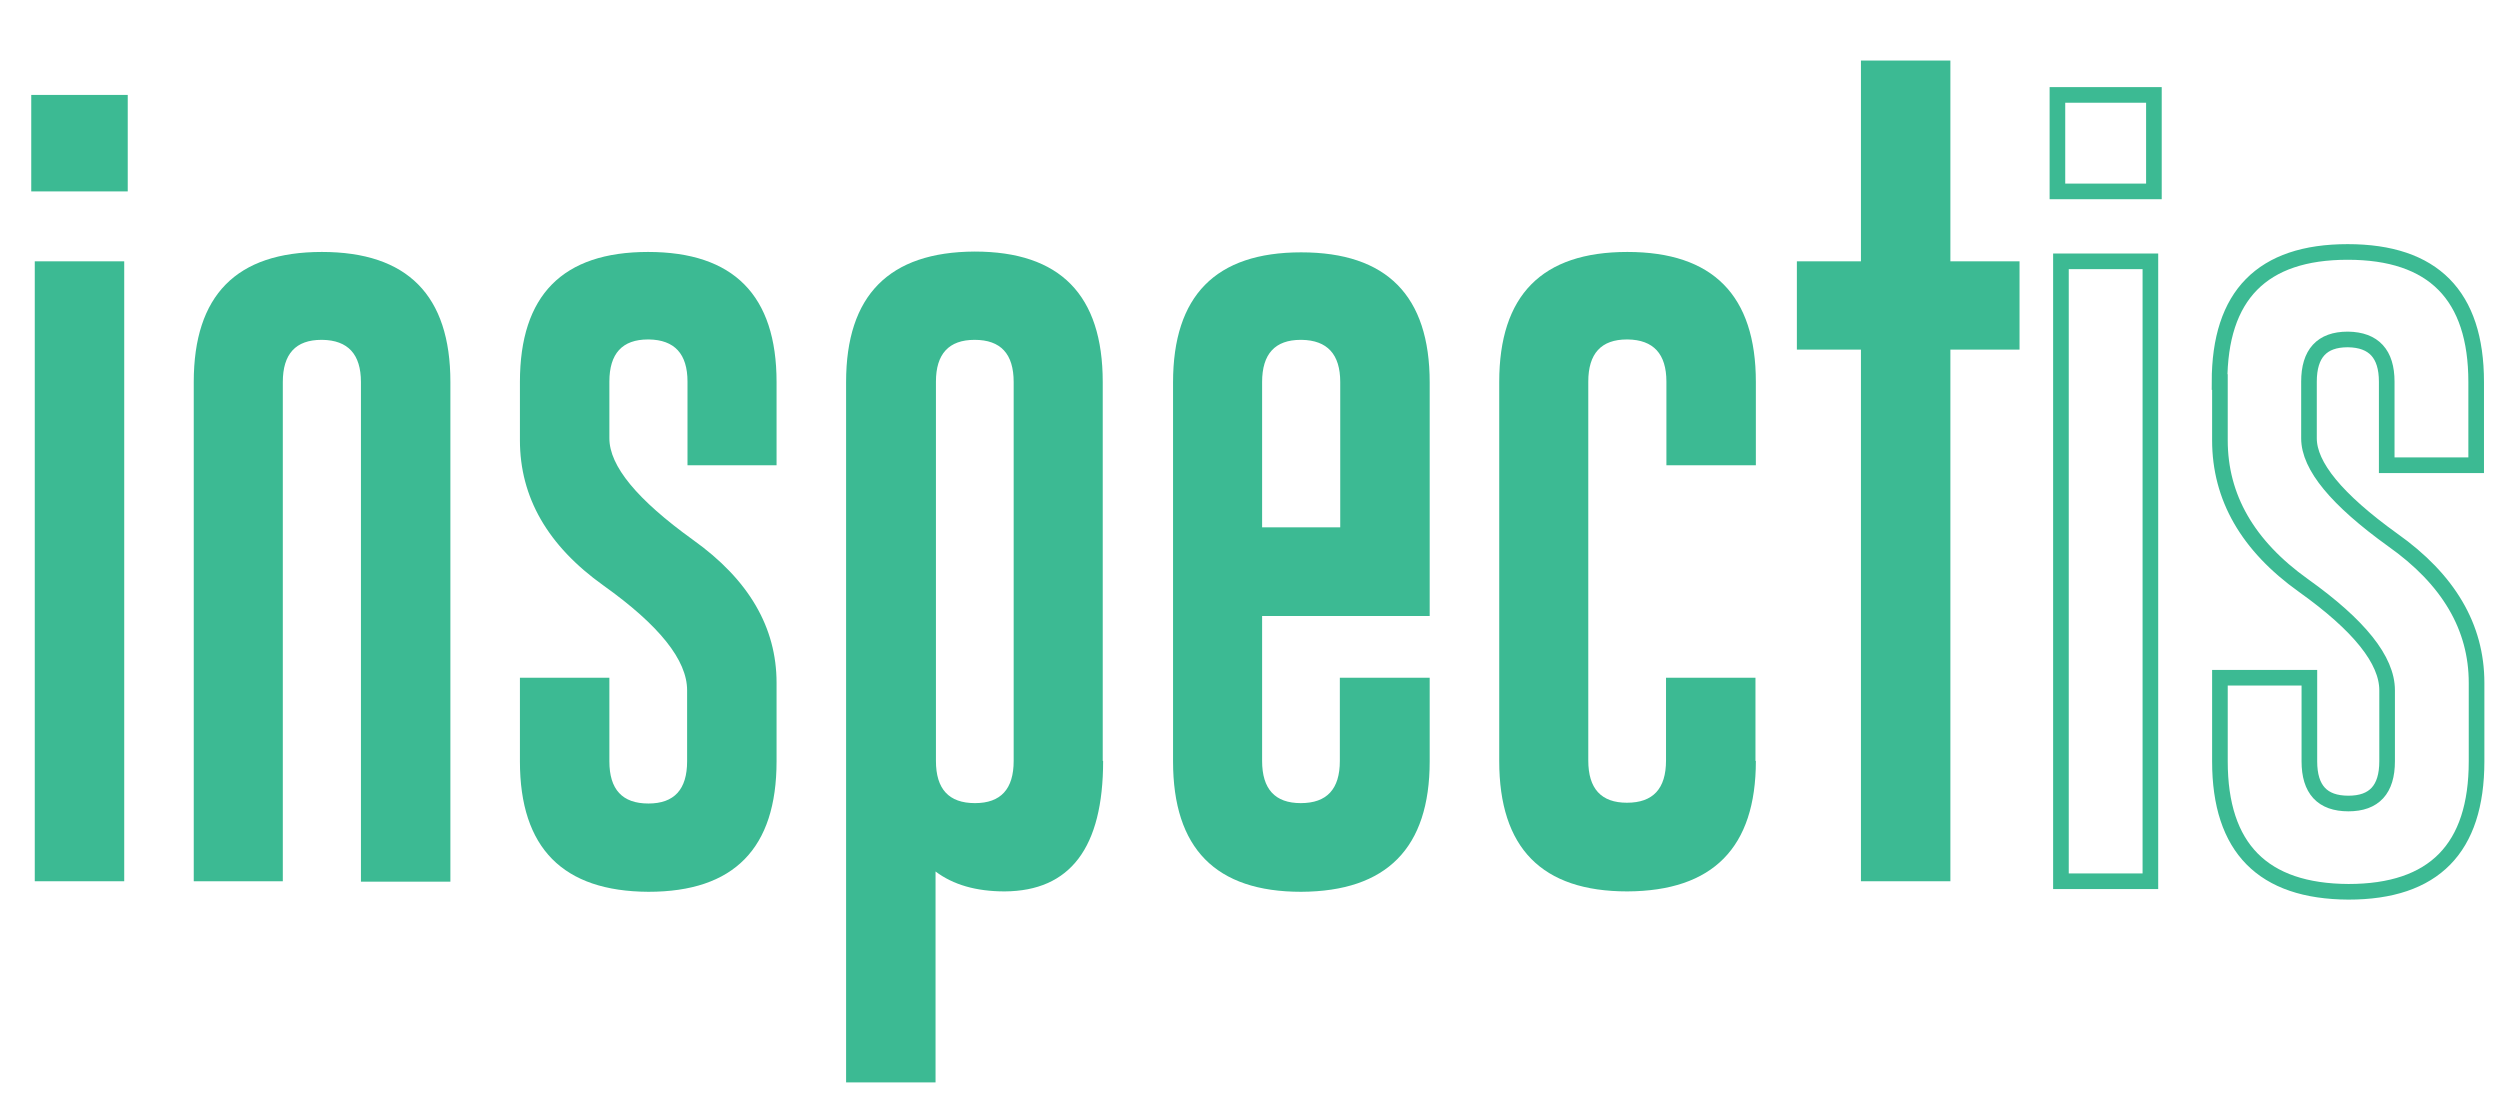<?xml version="1.0" encoding="utf-8"?>
<!-- Generator: Adobe Illustrator 19.0.0, SVG Export Plug-In . SVG Version: 6.00 Build 0)  -->
<svg version="1.1" id="Layer_1" xmlns="http://www.w3.org/2000/svg" xmlns:xlink="http://www.w3.org/1999/xlink" x="0px" y="0px"
	 viewBox="195 -112 640 280" style="enable-background:new 195 -112 640 280;" xml:space="preserve">
<style type="text/css">
	.st0{enable-background:new    ;}
	.st1{fill:#3CBA93;}
	.st2{fill:none;stroke:#3CBA93;stroke-width:4;stroke-miterlimit:10;}
</style>
<g class="st0">
	<path class="st1" d="M203-87.7h24.7v24.7H203V-87.7z M203.9-45.1h22.9v158.7h-22.9V-45.1z"/>
	<path class="st1" d="M267.5,113.6h-22.9V-14.2c0-22.2,10.9-33.3,32.8-33.3c21.9,0,32.9,11.1,32.9,33.3v127.9h-22.9V-14.2
		c0-7.1-3.3-10.7-9.9-10.8h-0.2c-6.6,0-9.9,3.6-9.9,10.8V113.6z"/>
	<path class="st1" d="M328.1-14.2c0-22.2,10.9-33.3,32.8-33.3c21.9,0,32.9,11.1,32.9,33.3V7.1H371v-21.4c0-7.1-3.3-10.7-9.9-10.8
		h-0.2c-6.6,0-9.9,3.6-9.9,10.8V0.2c0,7.1,7.1,15.7,21.4,26c14.3,10.2,21.4,22.4,21.4,36.6v20.1c0,22.3-10.9,33.4-32.8,33.4
		c-21.9-0.1-32.9-11.2-32.9-33.4V61.5H351v21.4c0,7.2,3.3,10.8,10,10.8c6.6,0,9.9-3.6,9.9-10.8V64.7c0-7.7-7.1-16.6-21.4-26.8
		c-14.3-10.2-21.4-22.6-21.4-37.2V-14.2z"/>
	<path class="st1" d="M477.4,82.8c0,22.2-8.4,33.3-25.2,33.4c-7.3,0-13.2-1.7-17.7-5.1v54h-22.9V-14.2c0-22.2,11-33.3,32.9-33.4
		c21.9,0,32.8,11.1,32.8,33.4V82.8z M434.6,82.8c0,7.2,3.3,10.8,10,10.8c6.6,0,9.9-3.6,9.9-10.8v-97c0-7.2-3.3-10.8-10-10.8
		c-6.6,0-9.9,3.6-9.9,10.7V82.8z"/>
	<path class="st1" d="M518.1,45.6v37.2c0,7.2,3.3,10.8,9.9,10.8c6.7,0,10-3.6,10-10.8V61.5H561v21.4c0,22.2-11,33.3-32.9,33.4
		c-21.9,0-32.8-11.1-32.8-33.4v-97c0-22.2,10.9-33.3,32.8-33.3c21.9,0,32.9,11.1,32.9,33.3v59.8H518.1z M518.1,23h20v-37.2
		c0-7.1-3.3-10.7-9.9-10.8H528c-6.6,0-9.9,3.6-9.9,10.8V23z"/>
	<path class="st1" d="M644.5,82.8c0,22.2-11,33.3-32.9,33.4c-21.9,0-32.8-11.1-32.8-33.4v-97c0-22.2,10.9-33.3,32.8-33.3
		c21.9,0,32.9,11.1,32.9,33.3V7.1h-22.9v-21.4c0-7.1-3.3-10.7-9.9-10.8h-0.2c-6.6,0-9.9,3.6-9.9,10.8v97c0,7.2,3.3,10.8,9.9,10.8
		c6.7,0,10-3.6,10-10.8V61.5h22.9V82.8z"/>
	<path class="st1" d="M694.3-45.1H712v22.6h-17.7v136.1h-22.9V-22.5H655v-22.6h16.4v-51.4h22.9V-45.1z"/>
</g>
<g class="st0">
	<path class="st2" d="M721.7-87.7h24.7v24.7h-24.7V-87.7z M722.6-45.1h22.9v158.7h-22.9V-45.1z"/>
	<path class="st2" d="M763.2-14.2c0-22.2,10.9-33.3,32.8-33.3c21.9,0,32.9,11.1,32.9,33.3V7.1h-22.9v-21.4c0-7.1-3.3-10.7-9.9-10.8
		H796c-6.6,0-9.9,3.6-9.9,10.8V0.2c0,7.1,7.1,15.7,21.4,26C821.8,36.3,829,48.5,829,62.8v20.1c0,22.3-10.9,33.4-32.8,33.4
		c-21.9-0.1-32.9-11.2-32.9-33.4V61.5h22.9v21.4c0,7.2,3.3,10.8,10,10.8c6.6,0,9.9-3.6,9.9-10.8V64.7c0-7.7-7.1-16.6-21.4-26.8
		c-14.3-10.2-21.4-22.6-21.4-37.2V-14.2z"/>
</g>
</svg>
